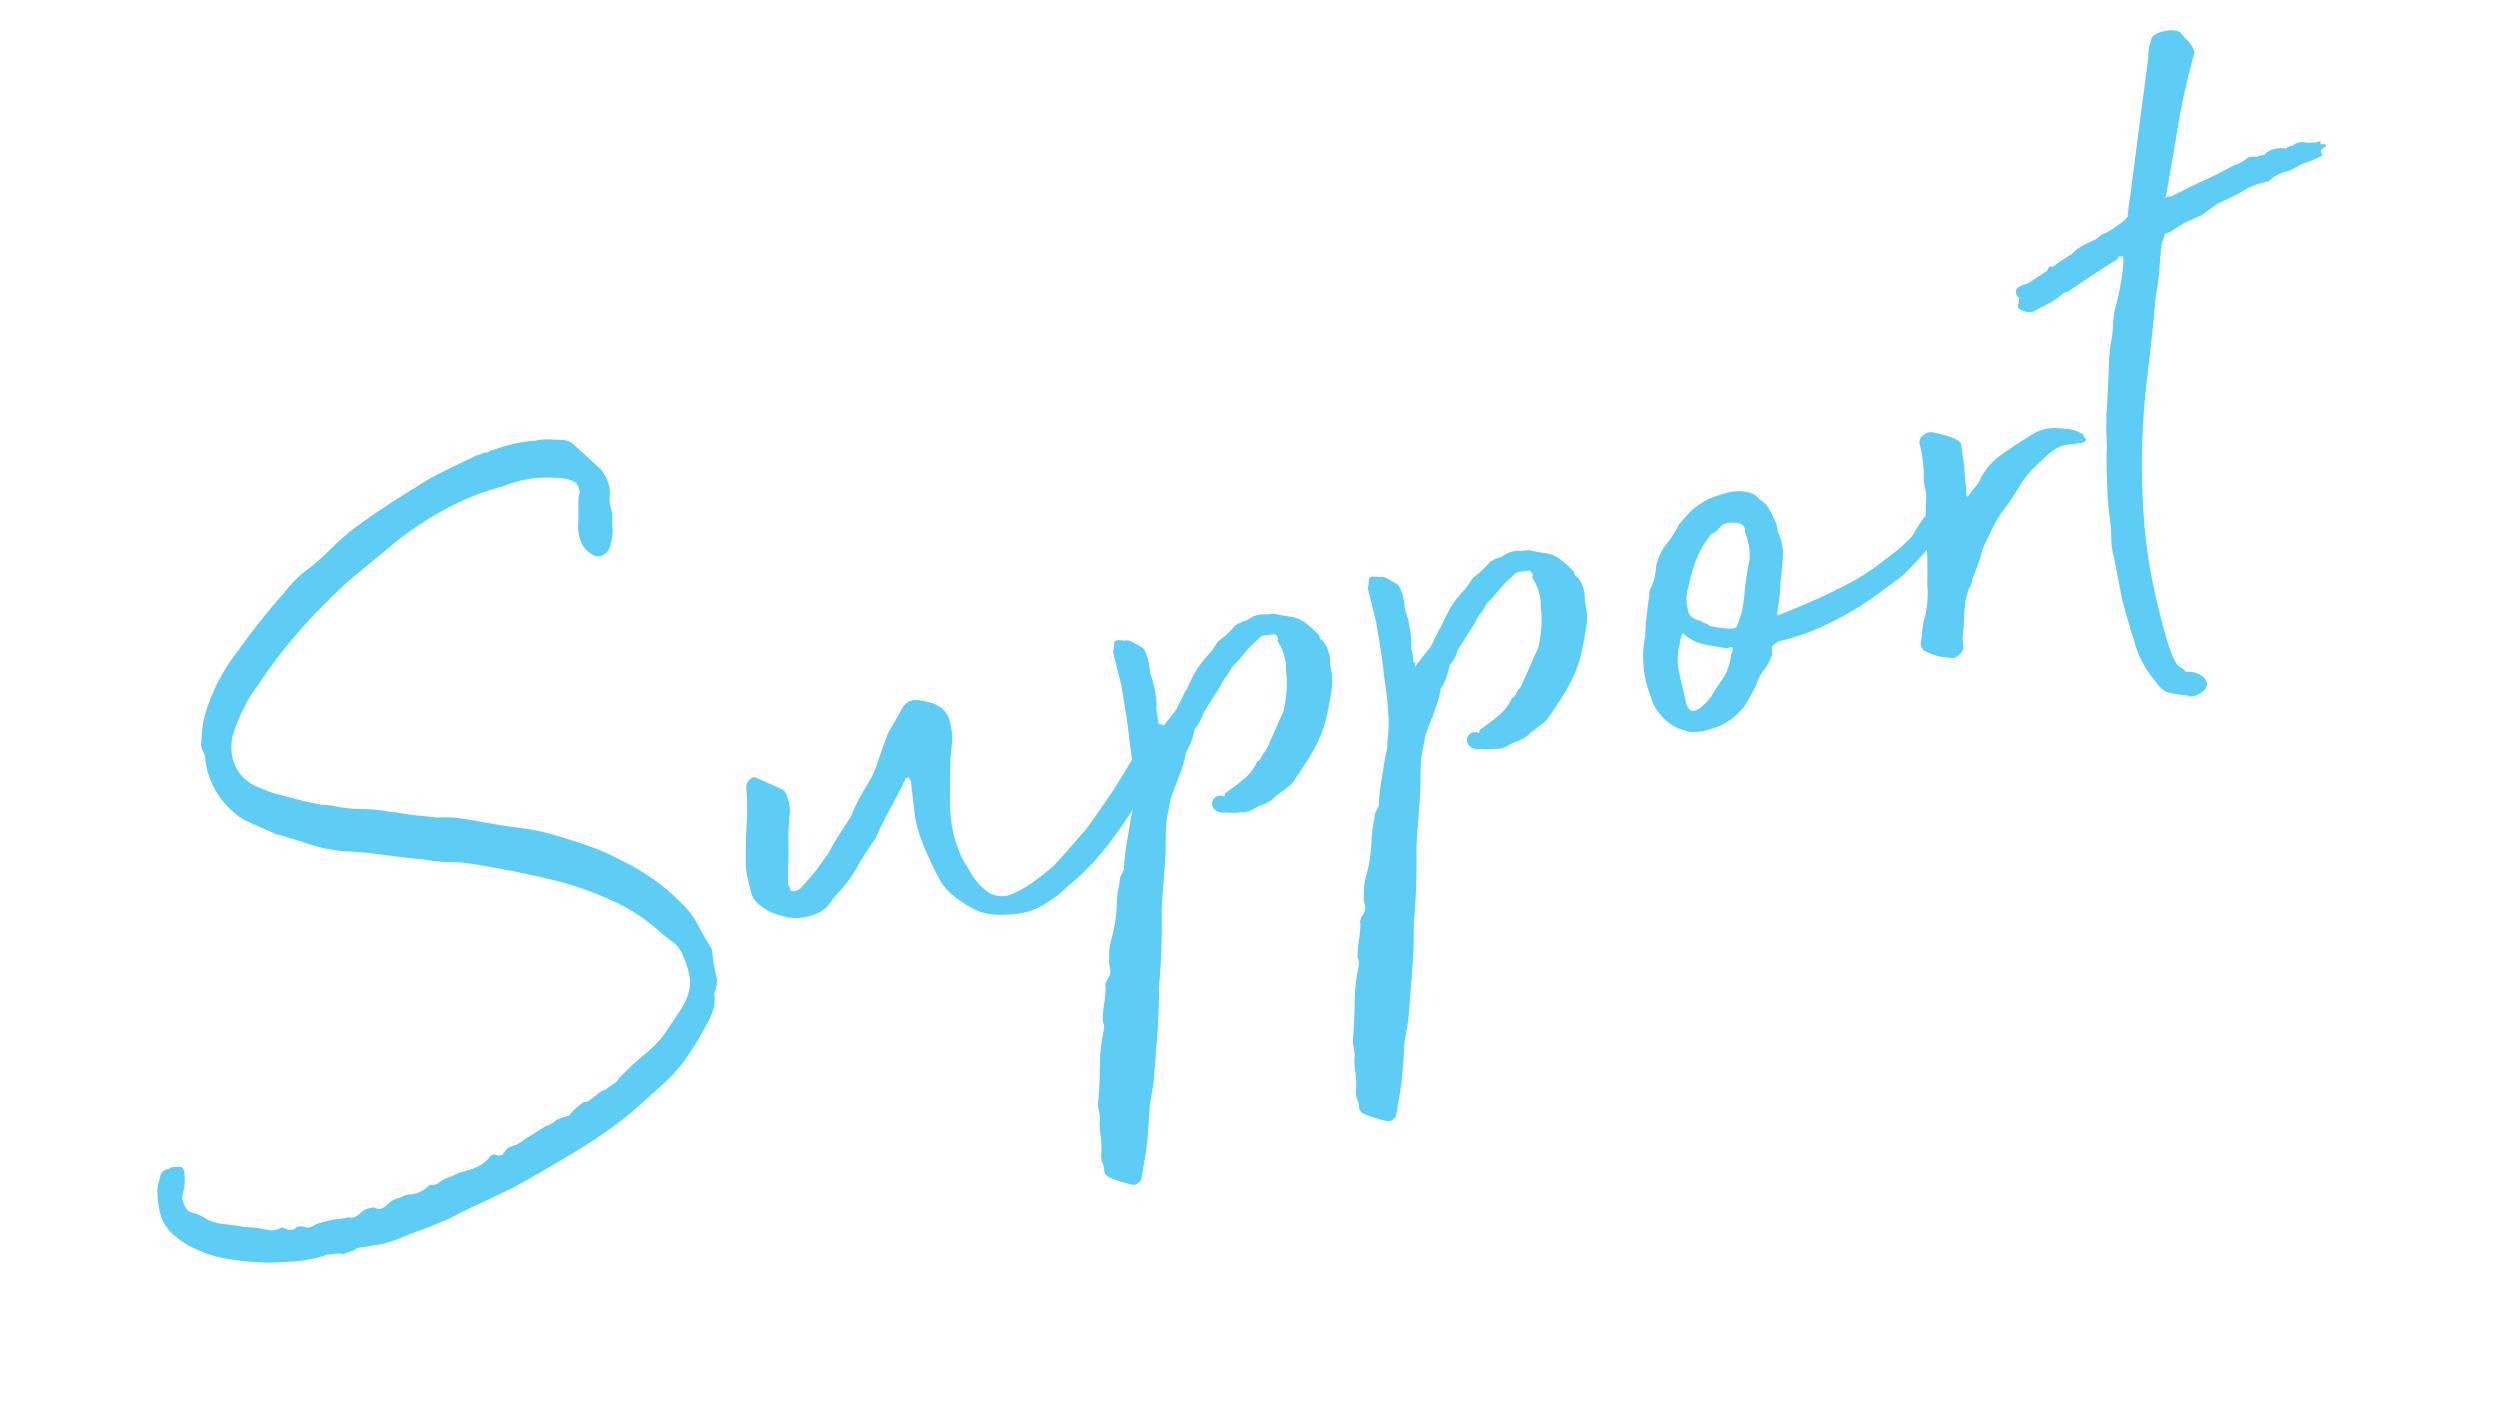 <svg xmlns="http://www.w3.org/2000/svg" width="414.654" height="234.718" viewBox="0 0 414.654 234.718">
  <path id="パス_208" data-name="パス 208" d="M28-1.281a12.1,12.1,0,0,1-2.653.092,27.017,27.017,0,0,1-3.111-.366Q20.679-1.83,19.4-2.1t-1.83-.457a48.415,48.415,0,0,1-5.4-1.921A19.7,19.7,0,0,1,7.137-7.5,13.95,13.95,0,0,1,3.66-11.529a7.264,7.264,0,0,1-.732-3.294,14.606,14.606,0,0,1,.549-3.843,5.057,5.057,0,0,1,.458-1.007q.275-.457.457-.823a1.424,1.424,0,0,1,1.464-.915,1.624,1.624,0,0,0,.732-.183,8.392,8.392,0,0,1,1.556.366q.457.183.274,1.281-.183.915-.366,1.555a6.828,6.828,0,0,1-.732,1.556A2.5,2.5,0,0,0,7.137-15.1a2.194,2.194,0,0,0,.732,1.556,5.7,5.7,0,0,1,2.013,1.464,7.71,7.71,0,0,0,2.837,1.739q1.739.64,3.385,1.372a9.5,9.5,0,0,1,1.189.366q.458.183,1.007.366.732.366,1.555.732a3.083,3.083,0,0,0,2.1,0,3.917,3.917,0,0,0,1.373.824.951.951,0,0,0,.732-.091,1.128,1.128,0,0,1,.641-.183,3.184,3.184,0,0,1,1.281.549,2.289,2.289,0,0,0,1.464-.183,16.962,16.962,0,0,1,3.568,0,14.028,14.028,0,0,0,2.1.183,1.571,1.571,0,0,0,1.373.092q.641-.275,1.373-.641a4.576,4.576,0,0,1,1.83,0q.732.915,2.2,0a4.316,4.316,0,0,1,1.83-.549,3.85,3.85,0,0,0,.915-.091,3.849,3.849,0,0,1,.915-.092,4.988,4.988,0,0,0,3.294-.366l.366-.183a.162.162,0,0,0,.183-.183,2.008,2.008,0,0,0,1.556.092,9.053,9.053,0,0,1,1.372-.458,6.016,6.016,0,0,0,1.464-.183A5.377,5.377,0,0,1,53.07-9.15a18.094,18.094,0,0,0,2.562-.183,5.843,5.843,0,0,0,2.562-1.1.882.882,0,0,1,1.281,0,1.015,1.015,0,0,0,1.281-.183,2.078,2.078,0,0,1,1.1-.641,6.668,6.668,0,0,1,1.1-.091,9.053,9.053,0,0,0,1.372-.457,9.053,9.053,0,0,1,1.372-.458l2.745-.915a3.454,3.454,0,0,0,1.1-.183,7.1,7.1,0,0,0,.915-.366,9.755,9.755,0,0,1,2.2-.183,4.779,4.779,0,0,1,1.007-.732,12.591,12.591,0,0,1,1.556-.732.834.834,0,0,1,.64-.092.834.834,0,0,0,.641-.092q.915-.366,1.647-.732a3.248,3.248,0,0,1,1.464-.366,8.033,8.033,0,0,1,1.372-.549,2.752,2.752,0,0,0,1.189-.732l2.745-1.647,3.477-1.739a15.32,15.32,0,0,0,3.294-2.287q1.83-1.647,3.111-2.837a10.545,10.545,0,0,0,2.013-2.471,6.392,6.392,0,0,0,.824-2.836,15.193,15.193,0,0,0-.274-3.569,5.481,5.481,0,0,0-1.1-2.47,25.719,25.719,0,0,1-1.647-2.1,29.794,29.794,0,0,0-6.222-6.771,59.193,59.193,0,0,0-7.869-5.307Q74.3-55.266,67.893-58.011a25.475,25.475,0,0,0-4.117-1.464,25.476,25.476,0,0,1-4.118-1.464q-3.111-1.1-6.313-2.379t-6.314-2.2a24,24,0,0,1-5.215-2.47Q39.345-69.54,36.783-71q-1.647-1.281-3.569-2.745A10.922,10.922,0,0,1,30.2-77.226a13.5,13.5,0,0,1-1.83-8.418,2.974,2.974,0,0,0,0-1.464,2.974,2.974,0,0,1,0-1.464l.732-2.2a13.411,13.411,0,0,1,1.1-2.379,30.989,30.989,0,0,1,7.5-8.6,115.053,115.053,0,0,1,10.248-7.869,21.858,21.858,0,0,1,1.922-1.373,15.994,15.994,0,0,1,2.287-1.189,37,37,0,0,0,4.667-2.379,44.392,44.392,0,0,1,4.484-2.379q3.111-1.281,5.948-2.287t5.764-1.922a40.391,40.391,0,0,1,5.124-1.464q2.562-.549,5.307-1.1a3.807,3.807,0,0,1,1.464-.183,1.247,1.247,0,0,1,.824-.091,1.247,1.247,0,0,0,.824-.091q2.013-.183,3.935-.183a19.083,19.083,0,0,1,3.751.366,7.963,7.963,0,0,1,2.1.275q1.007.274,2.1.64a2.873,2.873,0,0,1,2.013,1.464l3.294,4.941a9.706,9.706,0,0,1,.549,2.013,5.392,5.392,0,0,1-.183,2.379,4.5,4.5,0,0,0-.366,1.647v1.647a14.451,14.451,0,0,0-.549,2.2,7.29,7.29,0,0,1-.915,2.379,2.2,2.2,0,0,1-1.464,1.464,1.658,1.658,0,0,1-1.83-.366q-2.013-1.83-1.281-5.124.366-1.1.641-2.287t.64-2.47q.549-.915.366-1.281a1.521,1.521,0,0,0-.549-1.464,6.193,6.193,0,0,0-2.2-1.1,19.288,19.288,0,0,0-4.392-1.007,19.242,19.242,0,0,0-4.941.092,41.29,41.29,0,0,0-6.4.549,52.6,52.6,0,0,0-14.091,4.575l-8.052,3.843a104.465,104.465,0,0,0-9.79,5.948,82.5,82.5,0,0,0-9.059,7.229,23.406,23.406,0,0,0-3.294,3.2,34.912,34.912,0,0,0-2.745,3.751,9.034,9.034,0,0,0-1.007,3.569,7.092,7.092,0,0,0,.824,3.568,7.347,7.347,0,0,0,1.921,2.2q1.19.915,2.288,1.647,2.013,1.1,3.66,2.013t3.66,1.83l1.1.366a10.042,10.042,0,0,1,1.281.549A25.475,25.475,0,0,0,51.7-71.553a25.474,25.474,0,0,1,4.118,1.464,1.06,1.06,0,0,0,.732.183,29.91,29.91,0,0,0,3.386,1.464q1.555.549,3.569,1.281a17.881,17.881,0,0,1,3.752,1.1q1.738.732,3.385,1.464,2.745,1.281,5.4,2.287a36.843,36.843,0,0,1,5.215,2.471q2.562,1.464,5.215,3.2a37.868,37.868,0,0,1,4.85,3.751,40.207,40.207,0,0,1,4.3,4.209,34.194,34.194,0,0,1,3.569,4.941,14.242,14.242,0,0,1,1.83,4.209q.549,2.2,1.281,4.575-.183,1.281-.275,2.471t-.091,2.47a5.974,5.974,0,0,1-.275.915l-.457.915a1.491,1.491,0,0,0-.366,1.1,7.077,7.077,0,0,1-1.189,2.562,20.613,20.613,0,0,1-1.922,2.2,46.9,46.9,0,0,1-3.934,3.843,26,26,0,0,1-4.849,3.294l-6.222,3.294a81.591,81.591,0,0,1-9.7,3.751q-4.941,1.556-10.248,3.02-2.013.549-3.385.824t-2.653.549q-1.281.275-2.837.549t-3.751.824a49.722,49.722,0,0,1-5.124.823q-2.562.274-5.124.641a18.022,18.022,0,0,1-3.111.091Q35.319-.915,33.672-1.1a1.448,1.448,0,0,0-.915.183q-1.464.183-1.83.183a.724.724,0,0,1-.458-.091,1.334,1.334,0,0,0-.549-.183Q29.463-1.1,28-1.281Zm123.159-27.45A11.758,11.758,0,0,1,147.04-30.2a18.137,18.137,0,0,1-3.385-3.294,8.7,8.7,0,0,1-1.83-3.386,37.35,37.35,0,0,1-.915-4.118q-.366-1.83-.549-3.66a20.211,20.211,0,0,1,0-3.843l.732-5.673-.183-.366v-.183h-.549q-1.464,1.83-3.477,4.026t-3.477,4.026a2.689,2.689,0,0,1-.641.732,4.436,4.436,0,0,0-.641.549l-2.379,2.2a21.914,21.914,0,0,1-4.575,4.026,11.926,11.926,0,0,0-1.83,1.373,5.479,5.479,0,0,1-2.2,1.189,8.882,8.882,0,0,1-5.124-.366,22.1,22.1,0,0,1-2.287-1.281A8.513,8.513,0,0,1,112-39.894a3.954,3.954,0,0,1-1.1-2.562v-2.013a16.893,16.893,0,0,1,.183-2.379q.549-2.562,1.739-6.5a45.818,45.818,0,0,0,1.556-6.5,2.018,2.018,0,0,1,1.007-1.007.846.846,0,0,1,1.006.092l3.477,2.745a1.465,1.465,0,0,1,.64,1.1,11.791,11.791,0,0,1,.092,1.464l-.183,1.464q-.366.915-.823,2.379t-.824,3.111q-.366,1.647-.824,3.111a19.539,19.539,0,0,0-.641,2.562.834.834,0,0,0-.091.64,2.028,2.028,0,0,1,.091.64q0,.549.732.549a2.037,2.037,0,0,0,.915-.183l2.928-2.013,2.2-1.83a15.69,15.69,0,0,0,2.013-2.013q.915-.915,2.013-1.922t2.013-1.921a25.01,25.01,0,0,1,1.83-2.287q.915-1.007,1.83-1.922a17.178,17.178,0,0,0,2.928-3.66q1.647-2.562,2.562-3.843l3.294-3.477a2.573,2.573,0,0,1,2.928-.732,15.2,15.2,0,0,1,1.738.823,7.037,7.037,0,0,1,1.555,1.19,3.958,3.958,0,0,1,.915,2.013,11.8,11.8,0,0,1-.366,4.026,29.737,29.737,0,0,0-1.464,4.484q-.732,2.837-1.1,4.3a24.506,24.506,0,0,0-.823,4.209,19.241,19.241,0,0,0,.091,4.941,7.693,7.693,0,0,0,.275,1.464,8.5,8.5,0,0,0,.457,1.464,11.141,11.141,0,0,0,2.013,4.484,4.2,4.2,0,0,0,4.209,1.556,19.907,19.907,0,0,0,3.843-1.1q1.83-.732,3.66-1.647,1.464-.915,3.568-2.379t3.386-2.379q3.477-2.928,5.947-5.215t4.85-4.85a5.9,5.9,0,0,1,1.738-1.738A11.308,11.308,0,0,0,181.9-52.7q.915-1.281,2.287,0t.641,2.562a36.761,36.761,0,0,0-2.562,3.2A11.831,11.831,0,0,1,179.34-44.1l-3.843,3.66A70.983,70.983,0,0,1,167.9-34.13a43.97,43.97,0,0,1-5.947,3.386,20.22,20.22,0,0,1-5.124,2.1A11.946,11.946,0,0,1,151.158-28.731Zm32.757-32.94a12.013,12.013,0,0,1,.091,2.562q-.091,1.281-.274,2.562a4.684,4.684,0,0,0-.366,1.738,8.875,8.875,0,0,1-.183,1.738l.183.183q.183,0,0,.275t0,.274L186.66-54.9l2.013-2.379.549-.549a28.947,28.947,0,0,1,2.288-2.653,18.2,18.2,0,0,1,3.02-2.287l1.647-1.464a15.2,15.2,0,0,0,1.738-.824,13.579,13.579,0,0,0,1.555-1.007,6.412,6.412,0,0,1,2.013-.366l1.281-.366a4.506,4.506,0,0,1,2.2.183l1.281.183,1.1.549,1.281.549A5.266,5.266,0,0,1,211-63.592a21.738,21.738,0,0,1,1.647,2.471v.549a3.989,3.989,0,0,1,.824,2.287A5.242,5.242,0,0,1,213.2-56a15.756,15.756,0,0,1-.092,1.738,9.546,9.546,0,0,1-.457,1.921q-.915,2.2-1.922,4.3a20.855,20.855,0,0,1-2.837,4.3,35.673,35.673,0,0,1-2.562,2.653q-1.281,1.19-2.928,2.653a11.1,11.1,0,0,1-1.922.915,11.1,11.1,0,0,0-1.921.915,6.69,6.69,0,0,1-1.739.458,11.775,11.775,0,0,0-1.555.275,4.141,4.141,0,0,1-2.379.091,12.906,12.906,0,0,1-2.562-.64,1.931,1.931,0,0,1-1.464-.824,1.429,1.429,0,0,1-.183-1.189,1.371,1.371,0,0,1,.824-.823,1.331,1.331,0,0,1,1.372.274q.366-.366.183-.274t.183-.275a34.759,34.759,0,0,0,3.66-1.556,7.673,7.673,0,0,0,2.745-2.288q.183.183.732-.366.549-.732.732-.732t1.281-1.464q.915-1.1,1.738-2.2t1.738-2.2a23.714,23.714,0,0,0,1.281-3.111,15.977,15.977,0,0,0,.732-3.294,8.274,8.274,0,0,0-.183-5.124l.183-.366q0-.915-.732-.915l-1.464-.183q-.915.183-.641.091t-.64.458a16.273,16.273,0,0,0-2.654,1.647,21.737,21.737,0,0,1-2.471,1.647,6.373,6.373,0,0,1-1.281,1.281,6.373,6.373,0,0,0-1.281,1.281l-3.843,3.66a6.885,6.885,0,0,1-2.013,2.2,11.722,11.722,0,0,1-2.379,3.477,16.534,16.534,0,0,1-2.013,3.477q-1.647,2.379-2.379,3.477-.366.915-.824,1.83a15.364,15.364,0,0,0-.824,2.013q-.366,1.1-.824,2.928t-1.1,3.751l-1.281,3.843q-.641,1.922-1.007,3.2-.732,3.111-1.555,6.039t-1.922,6.039q-.915,3.843-2.2,7.686l-2.562,7.686L166.53,7.686q-.732,2.379-1.464,4.575a43.1,43.1,0,0,1-1.647,4.209L162.138,19.4q-1.1.732-1.647.366-.732-.366-1.647-.915a19.282,19.282,0,0,1-1.647-1.1,1.339,1.339,0,0,1-.549-1.647v-.732a3.339,3.339,0,0,1,.091-1.738,14.465,14.465,0,0,0,.458-1.739q.183-1.1.275-2.013a6.711,6.711,0,0,1,.457-1.83,8.482,8.482,0,0,0,.183-1.647,4.5,4.5,0,0,1,.366-1.647q.915-2.745,1.647-5.581a27.273,27.273,0,0,1,2.013-5.4,2.2,2.2,0,0,0,.183-1.464,18.107,18.107,0,0,1,.915-2.745,21.492,21.492,0,0,0,.915-2.562v-.366a3.639,3.639,0,0,1,.915-1.189,1.925,1.925,0,0,0,.549-1.556,4.348,4.348,0,0,1,.183-1.189q.183-.641.366-1.373a10.114,10.114,0,0,1,.915-2.013,23.968,23.968,0,0,0,2.2-5.307,16.49,16.49,0,0,1,.824-2.287q.457-1.006.824-1.922l.915-1.1a28.728,28.728,0,0,1,1.464-4.026l1.647-3.843a6.228,6.228,0,0,0,.732-1.647,12.976,12.976,0,0,1,.549-1.647q.183-.549.366-1.19t.366-1.556l.549-3.111.366-3.477q.366-2.562.549-4.758t.366-4.575v-5.49l.549-1.464q0-.366.732-.366a1.4,1.4,0,0,0,.549.183.527.527,0,0,1,.366.183,1.491,1.491,0,0,1,1.1.366,16.854,16.854,0,0,1,1.738,1.647,7.083,7.083,0,0,1,.275,2.745Zm43.554,0a12.013,12.013,0,0,1,.091,2.562q-.091,1.281-.274,2.562a4.684,4.684,0,0,0-.366,1.738,8.874,8.874,0,0,1-.183,1.738l.183.183q.183,0,0,.275t0,.274l3.294-2.562,2.013-2.379.549-.549a28.947,28.947,0,0,1,2.288-2.653,18.2,18.2,0,0,1,3.02-2.287l1.647-1.464a15.2,15.2,0,0,0,1.738-.824,13.579,13.579,0,0,0,1.555-1.007,6.412,6.412,0,0,1,2.013-.366l1.281-.366a4.506,4.506,0,0,1,2.2.183l1.281.183,1.1.549,1.281.549a5.266,5.266,0,0,1,2.379,1.739,21.738,21.738,0,0,1,1.647,2.471v.549a3.989,3.989,0,0,1,.823,2.287A5.242,5.242,0,0,1,256.749-56a15.756,15.756,0,0,1-.091,1.738,9.548,9.548,0,0,1-.457,1.921q-.915,2.2-1.922,4.3a20.855,20.855,0,0,1-2.837,4.3,35.673,35.673,0,0,1-2.562,2.653q-1.281,1.19-2.928,2.653a11.1,11.1,0,0,1-1.922.915,11.1,11.1,0,0,0-1.921.915,6.69,6.69,0,0,1-1.738.458,11.774,11.774,0,0,0-1.556.275,4.141,4.141,0,0,1-2.379.091,12.906,12.906,0,0,1-2.562-.64,1.931,1.931,0,0,1-1.464-.824,1.429,1.429,0,0,1-.183-1.189,1.371,1.371,0,0,1,.824-.823,1.331,1.331,0,0,1,1.372.274q.366-.366.183-.274t.183-.275a34.759,34.759,0,0,0,3.66-1.556,7.673,7.673,0,0,0,2.745-2.288q.183.183.732-.366.549-.732.732-.732t1.281-1.464q.915-1.1,1.738-2.2t1.738-2.2a23.714,23.714,0,0,0,1.281-3.111,15.977,15.977,0,0,0,.732-3.294,8.274,8.274,0,0,0-.183-5.124l.183-.366q0-.915-.732-.915l-1.464-.183q-.915.183-.641.091t-.64.458a16.273,16.273,0,0,0-2.654,1.647,21.737,21.737,0,0,1-2.471,1.647,6.373,6.373,0,0,1-1.281,1.281,6.373,6.373,0,0,0-1.281,1.281l-3.843,3.66a6.885,6.885,0,0,1-2.013,2.2,11.722,11.722,0,0,1-2.379,3.477,16.534,16.534,0,0,1-2.013,3.477q-1.647,2.379-2.379,3.477-.366.915-.824,1.83a15.364,15.364,0,0,0-.824,2.013q-.366,1.1-.824,2.928t-1.1,3.751L220.79-26.26q-.641,1.922-1.007,3.2-.732,3.111-1.555,6.039t-1.922,6.039q-.915,3.843-2.2,7.686l-2.562,7.686-1.464,3.294q-.732,2.379-1.464,4.575a43.1,43.1,0,0,1-1.647,4.209L205.692,19.4q-1.1.732-1.647.366-.732-.366-1.647-.915a19.282,19.282,0,0,1-1.647-1.1A1.339,1.339,0,0,1,200.2,16.1v-.732a3.339,3.339,0,0,1,.091-1.738,14.465,14.465,0,0,0,.458-1.739q.183-1.1.275-2.013a6.711,6.711,0,0,1,.457-1.83,8.482,8.482,0,0,0,.183-1.647,4.5,4.5,0,0,1,.366-1.647q.915-2.745,1.647-5.581a27.273,27.273,0,0,1,2.013-5.4,2.2,2.2,0,0,0,.183-1.464,18.107,18.107,0,0,1,.915-2.745,21.492,21.492,0,0,0,.915-2.562v-.366a3.639,3.639,0,0,1,.915-1.189,1.925,1.925,0,0,0,.549-1.556,4.348,4.348,0,0,1,.183-1.189q.183-.641.366-1.373a10.114,10.114,0,0,1,.915-2.013,23.968,23.968,0,0,0,2.2-5.307,16.49,16.49,0,0,1,.824-2.287q.457-1.006.824-1.922l.915-1.1a28.728,28.728,0,0,1,1.464-4.026l1.647-3.843a6.228,6.228,0,0,0,.732-1.647,12.976,12.976,0,0,1,.549-1.647q.183-.549.366-1.19t.366-1.556l.549-3.111.366-3.477q.366-2.562.549-4.758t.366-4.575v-5.49l.549-1.464q0-.366.732-.366a1.4,1.4,0,0,0,.549.183.527.527,0,0,1,.366.183,1.491,1.491,0,0,1,1.1.366,16.854,16.854,0,0,1,1.738,1.647,7.083,7.083,0,0,1,.275,2.745Zm63.135,2.2a9.39,9.39,0,0,1,0,3.751q-.366,1.19-.915,2.654-.732,2.013-1.007,3.02a22.472,22.472,0,0,1-1.19,3.02,1.4,1.4,0,0,1-.183.549q-.183.366,0,.549,4.026-.549,7.046-1.1t5.581-1.19a37.6,37.6,0,0,0,4.85-1.556q2.287-.915,5.033-2.2,1.281-.732,1.738-1.007a4.254,4.254,0,0,0,.823-.641l1.007-1.006q.641-.64,2.471-2.1a.293.293,0,0,0,.275-.183.293.293,0,0,1,.274-.183,2.649,2.649,0,0,1,1.372-.549,2.094,2.094,0,0,1,1.556.183q.183.366,0,.366t.183.183q0,.183.641.183t.457.183a4.589,4.589,0,0,1-2.928,3.66,7.471,7.471,0,0,1-1.555,1.1,17.694,17.694,0,0,0-1.739.915q-2.379,1.647-3.385,2.287t-1.647,1.007a12.588,12.588,0,0,1-1.555.732q-.915.366-3.111,1.281a45.722,45.722,0,0,1-7.869,2.562,38.781,38.781,0,0,1-9.333,1.281h-.823a1.816,1.816,0,0,0-.824.183q-.732.183-.823.549l-.275,1.1a7.744,7.744,0,0,1-1.922,2.2,7.744,7.744,0,0,0-1.921,2.2l-1.464,1.647a10.308,10.308,0,0,1-3.477,2.562,9.658,9.658,0,0,1-4.026.915,6.463,6.463,0,0,1-2.379-.092,3.968,3.968,0,0,1-1.83-.641,7.641,7.641,0,0,1-3.111-3.111,8.343,8.343,0,0,1-1.1-4.026,17.72,17.72,0,0,1,1.647-9.882,22.851,22.851,0,0,1,.823-2.653q.458-1.189,1.007-2.653a5.071,5.071,0,0,0,.458-1.189,1.6,1.6,0,0,1,.457-.824,8.433,8.433,0,0,0,1.647-3.111,9.2,9.2,0,0,1,2.47-3.2,19.608,19.608,0,0,0,3.02-2.836l1.83-1.281a11.624,11.624,0,0,1,4.392-1.647,22.2,22.2,0,0,1,2.745-.183,6.421,6.421,0,0,1,1.83.183,5.752,5.752,0,0,1,1.83.732,2.973,2.973,0,0,1,1.281,1.464,4.317,4.317,0,0,1,1.189,2.013q.275,1.1.458,2.013A4.577,4.577,0,0,1,290.6-59.475Zm-5.307-1.1q.549-1.464-1.281-2.013t-2.562.183a4.024,4.024,0,0,1-1.647.732,15.55,15.55,0,0,0-3.569,3.66,26.986,26.986,0,0,0-2.288,4.026,6.087,6.087,0,0,0-.915,3.294q-.366,1.647,1.647,2.562,0,.183.458.458a1.61,1.61,0,0,1,.641.641,12.951,12.951,0,0,0,2.287,1.006q1.739.641,2.1.275a16.923,16.923,0,0,0,2.562-4.941,46.927,46.927,0,0,1,2.2-5.307A9.634,9.634,0,0,0,285.3-60.573ZM269.01-36.234q-.366,4.209,4.209.732,1.464-1.464,2.745-2.562a8.539,8.539,0,0,0,2.2-3.477l.183-.183a1.148,1.148,0,0,0,.275-.458.589.589,0,0,0,0-.458q-.092-.183-.823,0-.915-.366-3.111-1.373a7.661,7.661,0,0,1-3.294-2.653q-.183-.366-.549.274a6.707,6.707,0,0,0-.549,1.19,9.519,9.519,0,0,0-1.189,4.209q-.092,2.2-.092,4.209Zm73.749-25.254a.414.414,0,0,0-.457-.091,1.4,1.4,0,0,1-.823-.092,5.625,5.625,0,0,0-3.111.183,17.981,17.981,0,0,0-1.921.915q-1.006.549-1.922,1.1a13.593,13.593,0,0,0-3.02,2.287q-1.373,1.372-2.836,2.653a17.292,17.292,0,0,0-2.562,2.288q-1.281,1.372-3.294,3.934a18.889,18.889,0,0,1-1.372,2.287q-.823,1.19-1.556,2.288a2.676,2.676,0,0,1-.915,1.281,15.62,15.62,0,0,0-1.647,3.751q-.549,1.922-1.281,3.935a3.008,3.008,0,0,1-.091.732,3.008,3.008,0,0,0-.092.732,2.333,2.333,0,0,1-1.189,1.1,1.367,1.367,0,0,1-1.372,0,8.654,8.654,0,0,1-3.477-1.83,1.472,1.472,0,0,1-.549-2.013q.366-.915.732-1.922a11.1,11.1,0,0,1,.915-1.921,16.865,16.865,0,0,0,1.647-5.124q.915-3.294,1.555-6.679t1.556-6.68a4.9,4.9,0,0,0,.366-1.83,9.312,9.312,0,0,1,.183-1.83,21.922,21.922,0,0,0,.732-5.673,1.435,1.435,0,0,1,1.1-1.464,1.9,1.9,0,0,1,1.83.183,13.727,13.727,0,0,1,2.562,1.464q1.464.915,1.1,2.013-.183,2.013-.457,3.843t-.641,3.843v.366h.183q1.1-.915,1.647-1.281a6.245,6.245,0,0,0,1.281-1.281,10.926,10.926,0,0,1,4.209-2.836q2.562-1.007,4.941-1.739a7.671,7.671,0,0,1,4.758-.366q1.1.366,2.1.732a5.3,5.3,0,0,1,1.922,1.281.527.527,0,0,1,.183.366,1.4,1.4,0,0,0,.183.549q.183.183-.092.366a1.127,1.127,0,0,1-.641.183Zm4.575,0a16.415,16.415,0,0,1,.457-2.013q.275-.915.458-1.83,0,.183.366-1.007t.915-3.02q.549-1.83,1.1-3.752a27.393,27.393,0,0,1,1.1-3.2,17.366,17.366,0,0,0,1.1-2.837,17.37,17.37,0,0,1,1.1-2.837,16.279,16.279,0,0,0,.915-1.647q.549-1.1,1.1-2.379t.915-2.379a5.809,5.809,0,0,0,.366-1.647l-.183.183h-.183q-.366-.366-.549.183l-3.294,1.1-5.124,1.83a4.419,4.419,0,0,1-1.19.366h-.366a.7.7,0,0,0-.275.091l-.915.457a14.427,14.427,0,0,1-2.1.641q-1.189.275-2.654.64a2.763,2.763,0,0,1-1.647-.732q-.732-.366-.274-1.189t.274-1.007l-.183-.183q-.183-1.281.641-1.464a7.182,7.182,0,0,1,1.555-.183l3.66-1.281a3,3,0,0,0,.366-.458q.183-.274.732.091a10.143,10.143,0,0,1,2.379-.915,2.809,2.809,0,0,1,1.1-.366,6.908,6.908,0,0,1,2.288-1.007q1.189-.274,2.287-.458l.732-.366a1.624,1.624,0,0,1,.732-.183,10.648,10.648,0,0,0,1.647-.458q.732-.274,1.647-.641,1.281-.549,1.281-.915a.527.527,0,0,1,.183-.366v-.183l1.1-2.745,8.052-20.5a6.034,6.034,0,0,0,.366-1.006q.183-.641.549-1.556l.549-.915q.366-.915,2.2-.915a4.336,4.336,0,0,1,2.745.732l.458.915a10.226,10.226,0,0,0,.64,1.1,5.67,5.67,0,0,1,.366,1.1,1.539,1.539,0,0,1-.183,1.281,107.525,107.525,0,0,0-5.307,10.614q-2.2,5.124-4.758,10.8-.366.366.091.275a.693.693,0,0,1,.641.091q3.843-.915,5.948-1.281t5.582-1.281a4.437,4.437,0,0,0,2.013-.457,1.8,1.8,0,0,1,1.83.091,1.478,1.478,0,0,1,.915-.091.991.991,0,0,0,.915-.275,4.414,4.414,0,0,1,3.294.183,1.3,1.3,0,0,1,1.1-.183,2.338,2.338,0,0,1,2.1-.092,5.47,5.47,0,0,0,2.288.458q.366-.183.274.183t.092.366q.549,0,.64.274t-.274.275q-.915.366-.732.823t0,.457a16.091,16.091,0,0,1-2.745.458,9.861,9.861,0,0,0-2.745.641,15.758,15.758,0,0,0-1.738.091,6.69,6.69,0,0,0-1.738.457l-.732.366a11.918,11.918,0,0,0-4.3.458,42.626,42.626,0,0,1-4.483,1.006q-1.1.366-1.739.641t-1.555.64l-3.111.549-2.745.915q-.915,0-1.007.366a1.619,1.619,0,0,1-.457.732,5.973,5.973,0,0,0-.641,1.464q-.457,1.281-.915,2.745a28.7,28.7,0,0,1-1.007,2.745q-.549,1.281-.732,1.647-2.2,6.4-4.392,12.078t-3.843,11.62A122.325,122.325,0,0,0,349.9-45.933a89.428,89.428,0,0,0-1.1,14.64q0,4.392.183,6.314a11.869,11.869,0,0,0,.457,2.653,1.956,1.956,0,0,0,.549.915,2.5,2.5,0,0,1,.641.915,4.2,4.2,0,0,1,1.921.823,2.59,2.59,0,0,1,1.007,1.372,1.389,1.389,0,0,1-.457,1.373,3.536,3.536,0,0,1-2.47.64,1.054,1.054,0,0,1-.732-.366,16.685,16.685,0,0,1-3.2-1.372,5.458,5.458,0,0,1-1.372-2.288,16.11,16.11,0,0,1-1.738-6.954q-.275-4.392-.275-7.686l.366-6.771a12.123,12.123,0,0,1,.183-2.562q.183-.732.549-2.562a57.846,57.846,0,0,1,1.007-6.5q.824-4.117,1.556-6.5Z" transform="translate(27.264 216.131) rotate(-14)" fill="#5ecdf5"/>
</svg>

